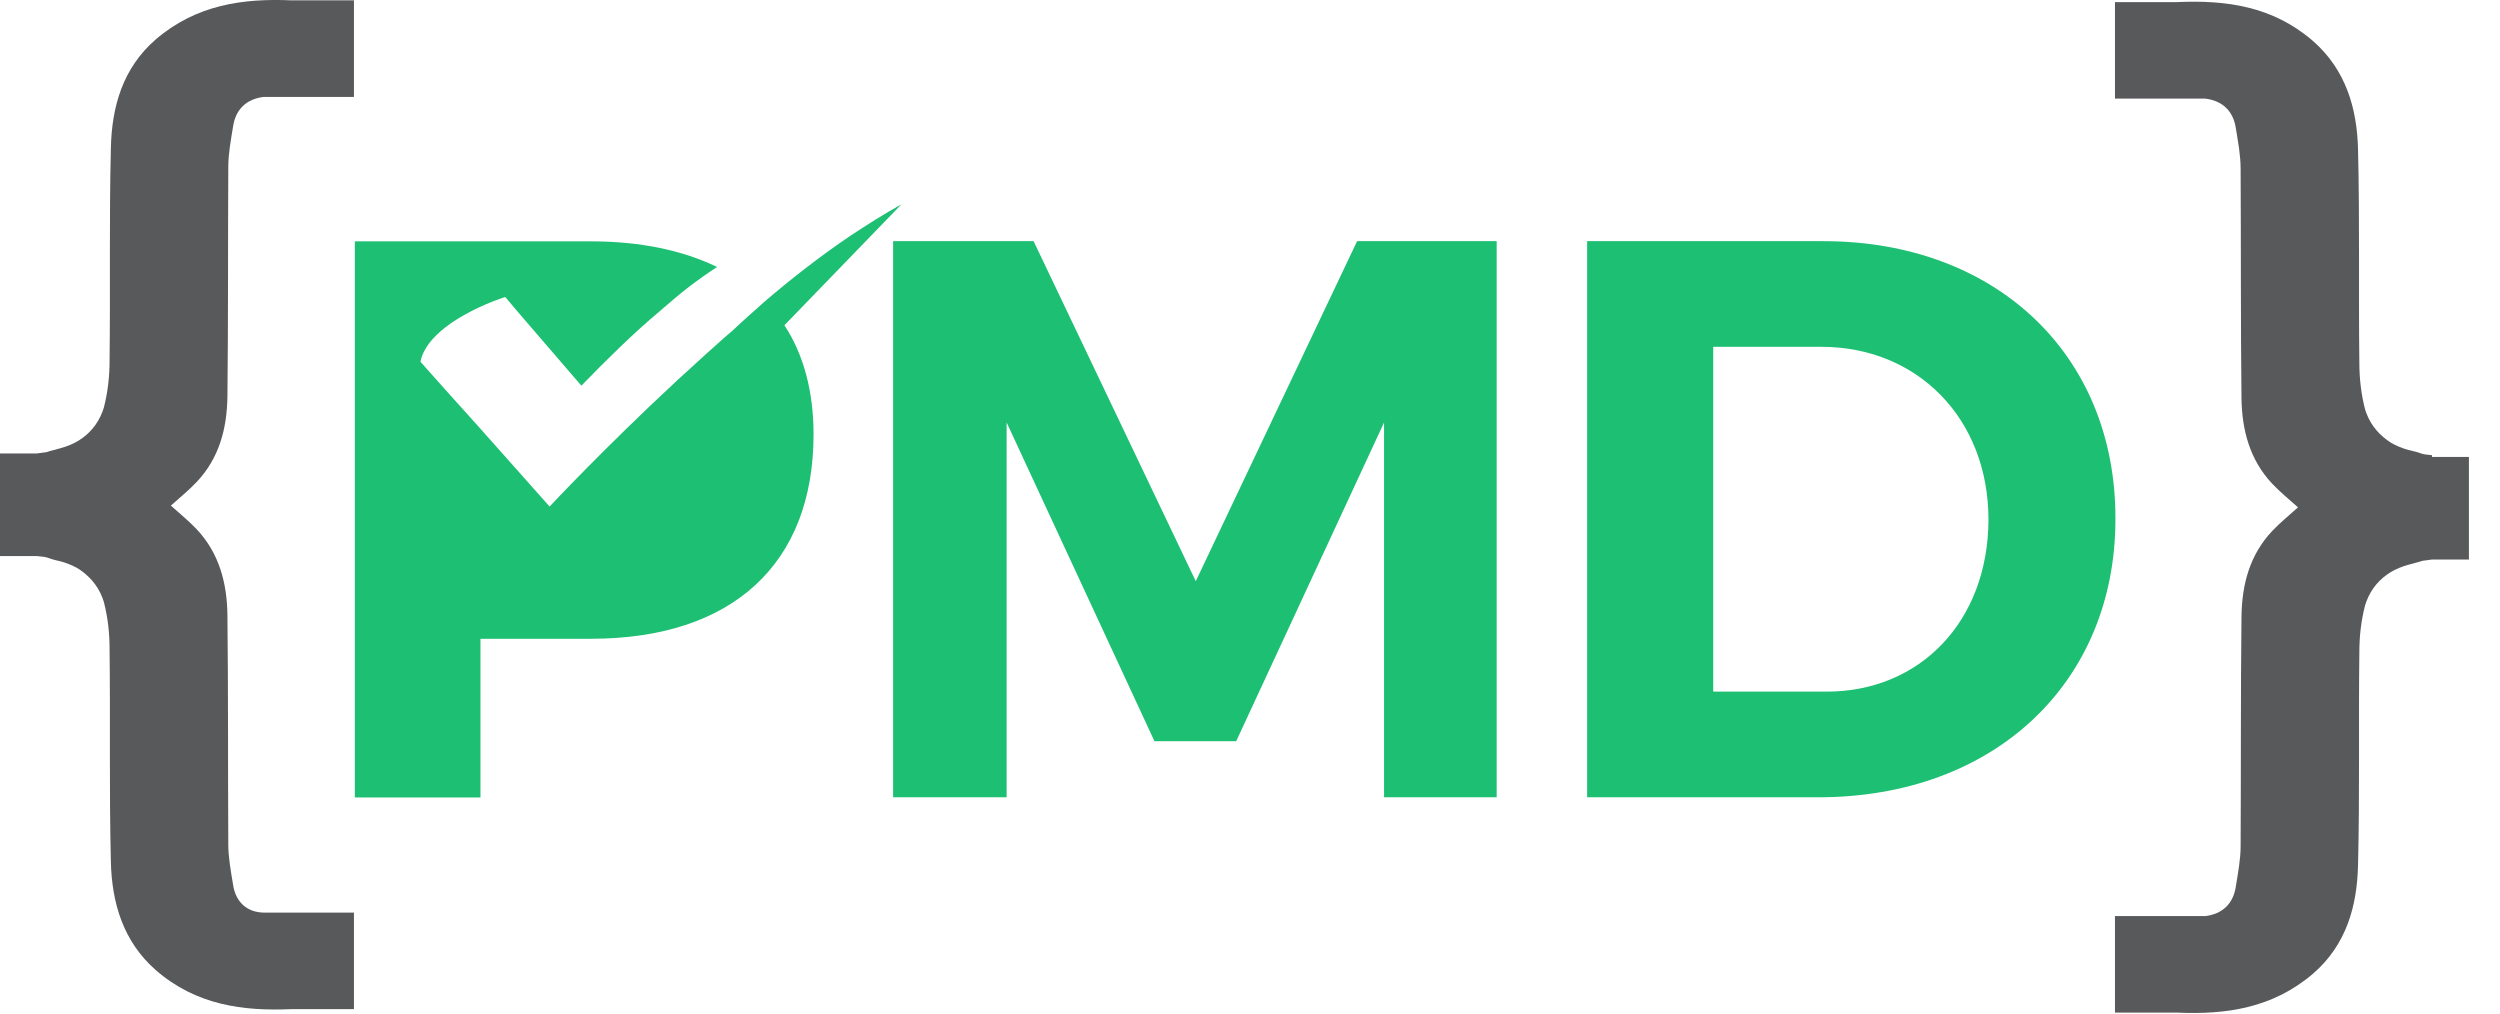 <svg width="69" height="28" viewBox="0 0 69 28" fill="none" xmlns="http://www.w3.org/2000/svg">
<path d="M6.433 24.42C6.373 24.048 6.301 23.676 6.301 23.304C6.289 21.192 6.301 19.08 6.277 16.968C6.265 16.091 6.049 15.264 5.424 14.603C5.208 14.375 4.956 14.171 4.716 13.955C4.956 13.739 5.208 13.535 5.424 13.307C6.049 12.647 6.265 11.831 6.277 10.943C6.301 8.831 6.289 6.719 6.301 4.607C6.301 4.235 6.373 3.863 6.433 3.491C6.505 3.011 6.805 2.735 7.273 2.675H9.769V0.01H8.053C6.709 -0.05 5.412 0.13 4.296 1.09C3.384 1.883 3.084 2.951 3.06 4.091C3.012 6.047 3.048 8.003 3.024 9.959C3.024 10.391 2.976 10.823 2.868 11.243C2.856 11.279 2.844 11.315 2.832 11.351C2.688 11.735 2.448 11.987 2.16 12.167C2.016 12.251 1.848 12.323 1.668 12.371C1.512 12.419 1.38 12.443 1.284 12.479C1.188 12.491 1.104 12.503 1.02 12.515H0V13.931V15.348H1.02C1.104 15.36 1.188 15.36 1.284 15.383C1.38 15.419 1.5 15.456 1.668 15.492C1.848 15.54 2.016 15.611 2.16 15.695C2.436 15.876 2.688 16.128 2.832 16.512C2.844 16.548 2.856 16.584 2.868 16.62C2.976 17.04 3.024 17.472 3.024 17.904C3.048 19.86 3.012 21.816 3.06 23.772C3.084 24.912 3.396 25.98 4.296 26.772C5.412 27.744 6.709 27.912 8.053 27.852H9.769V25.188H7.273C6.817 25.176 6.505 24.9 6.433 24.42Z" fill="#58595B"/>
<path d="M67.122 12.563C67.038 12.551 66.954 12.551 66.858 12.527C66.762 12.491 66.642 12.455 66.474 12.419C66.294 12.371 66.126 12.299 65.982 12.214C65.706 12.034 65.454 11.783 65.31 11.399C65.298 11.363 65.286 11.326 65.274 11.29C65.166 10.87 65.118 10.438 65.118 10.006C65.094 8.05 65.13 6.094 65.082 4.138C65.058 2.998 64.746 1.93 63.846 1.138C62.729 0.166 61.433 -0.002 60.089 0.058H58.373V2.722H60.869C61.337 2.782 61.637 3.058 61.709 3.538C61.769 3.91 61.841 4.282 61.841 4.654C61.853 6.766 61.841 8.878 61.865 10.991C61.877 11.867 62.093 12.695 62.717 13.355C62.933 13.583 63.185 13.787 63.425 14.003C63.185 14.219 62.933 14.423 62.717 14.651C62.093 15.311 61.877 16.127 61.865 17.015C61.841 19.127 61.853 21.239 61.841 23.351C61.841 23.723 61.769 24.095 61.709 24.467C61.637 24.948 61.337 25.224 60.869 25.284H58.373V27.948H60.089C61.433 28.008 62.729 27.828 63.846 26.868C64.758 26.076 65.058 25.008 65.082 23.867C65.13 21.911 65.094 19.955 65.118 17.999C65.118 17.567 65.166 17.135 65.274 16.715C65.286 16.679 65.298 16.643 65.31 16.607C65.454 16.223 65.694 15.971 65.982 15.791C66.126 15.707 66.294 15.635 66.474 15.587C66.63 15.539 66.762 15.515 66.858 15.479C66.954 15.467 67.038 15.455 67.122 15.443H68.142V14.027V12.611H67.122V12.563Z" fill="#58595B"/>
<path d="M33.003 16.041L28.527 6.656H24.65V22.005H27.783V11.661L31.863 20.457H34.119L38.2 11.661V22.005H41.308V6.656H37.456L33.003 16.041Z" fill="#1DBF73"/>
<path d="M50.321 6.656H43.805V22.005H50.189C55.038 22.005 58.386 18.849 58.386 14.325C58.398 9.788 55.086 6.656 50.321 6.656ZM50.417 19.089H47.285V9.572H50.273C52.901 9.572 54.882 11.529 54.882 14.349C54.87 17.157 52.986 19.089 50.417 19.089Z" fill="#1DBF73"/>
<path d="M24.878 5.641C24.398 5.905 23.93 6.205 23.474 6.505C22.586 7.105 21.782 7.741 21.098 8.329C20.774 8.617 20.474 8.881 20.21 9.133C20.078 9.241 19.958 9.349 19.838 9.457C19.43 9.817 19.046 10.177 18.674 10.513C16.634 12.409 15.169 13.981 15.169 13.981L13.249 11.821L12.289 10.753L11.605 9.985C11.677 9.613 11.953 9.301 12.289 9.037C12.517 8.857 12.769 8.713 13.021 8.581C13.513 8.329 13.945 8.197 13.945 8.197L14.269 8.581L15.085 9.529L16.046 10.645C16.393 10.285 16.742 9.937 17.078 9.613C17.462 9.241 17.846 8.893 18.218 8.581C18.482 8.353 18.746 8.125 19.01 7.921C19.262 7.729 19.514 7.549 19.79 7.369C18.854 6.913 17.678 6.661 16.309 6.661H9.793V22.01H13.261V17.63H16.309C20.21 17.63 22.454 15.565 22.454 11.989C22.454 10.801 22.178 9.781 21.65 8.977L24.878 5.641Z" fill="#1DBF73"/>
</svg>

